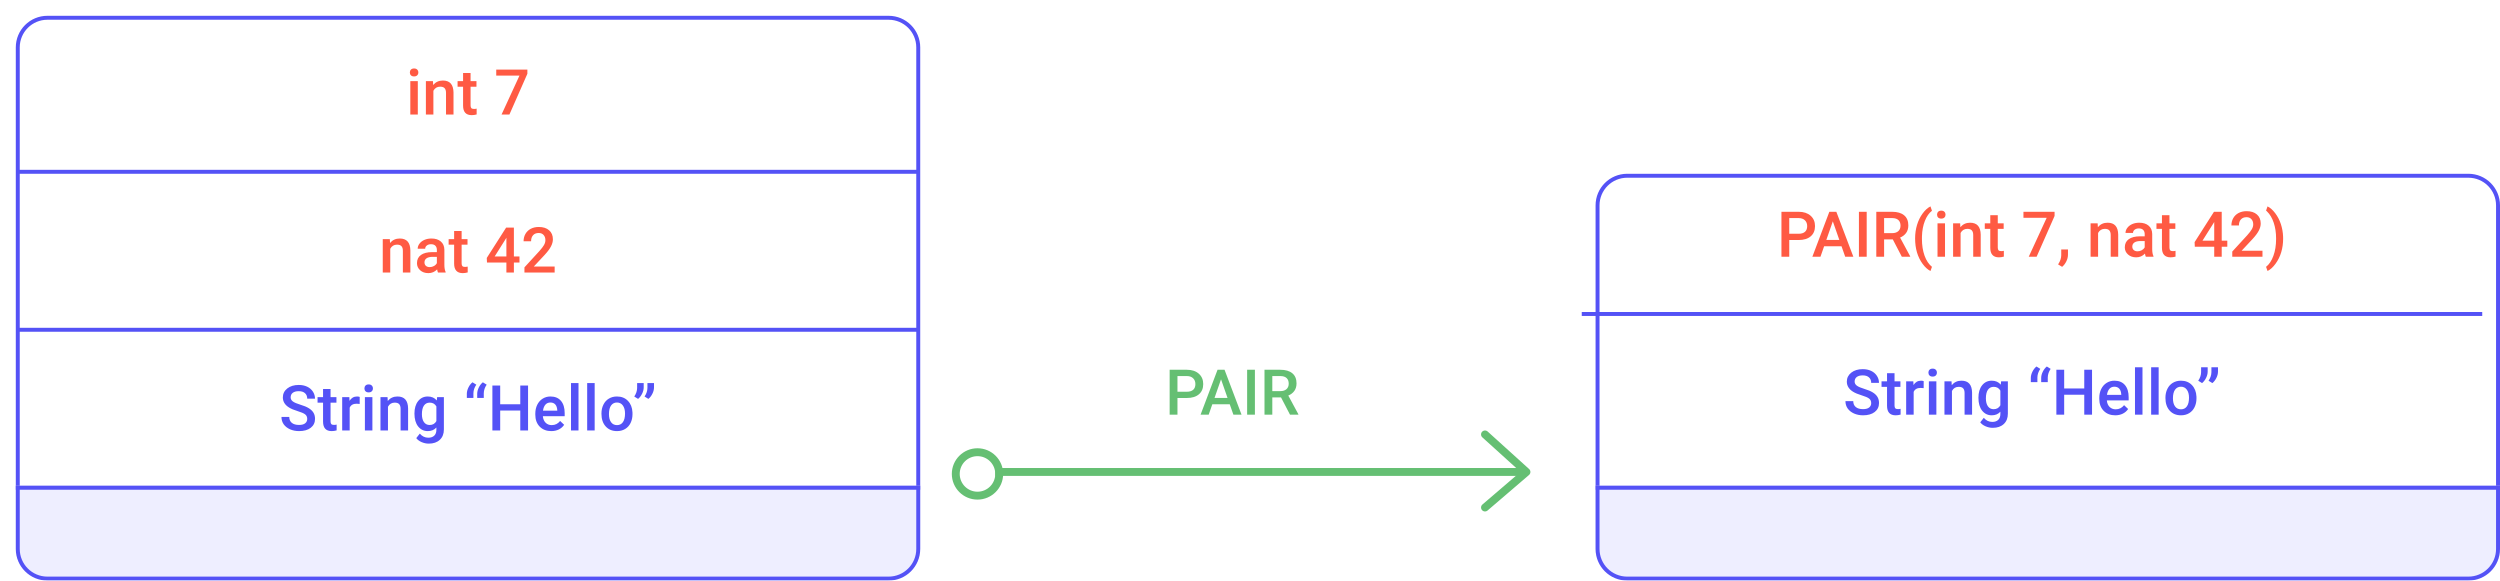 <svg width="633" height="147" viewBox="0 0 633 147" fill="none" xmlns="http://www.w3.org/2000/svg">
<line x1="252" y1="119.5" x2="386" y2="119.5" stroke="#65BF73" stroke-width="2"/>
<path d="M376 110L386.5 119.5L376 128.5" stroke="#65BF73" stroke-width="2" stroke-linecap="round" stroke-linejoin="round"/>
<circle cx="247.5" cy="120" r="5.5" stroke="#65BF73" stroke-width="2"/>
<path d="M298.133 100.773V105H296.156V93.625H300.508C301.779 93.625 302.786 93.956 303.531 94.617C304.281 95.279 304.656 96.154 304.656 97.242C304.656 98.357 304.289 99.224 303.555 99.844C302.826 100.464 301.802 100.773 300.484 100.773H298.133ZM298.133 99.188H300.508C301.211 99.188 301.747 99.023 302.117 98.695C302.487 98.362 302.672 97.883 302.672 97.258C302.672 96.643 302.484 96.154 302.109 95.789C301.734 95.419 301.219 95.229 300.562 95.219H298.133V99.188ZM311.367 102.352H306.961L306.039 105H303.984L308.281 93.625H310.055L314.359 105H312.297L311.367 102.352ZM307.516 100.758H310.812L309.164 96.039L307.516 100.758ZM317.742 105H315.773V93.625H317.742V105ZM324.352 100.617H322.148V105H320.172V93.625H324.172C325.484 93.625 326.497 93.919 327.211 94.508C327.924 95.096 328.281 95.948 328.281 97.062C328.281 97.823 328.096 98.461 327.727 98.977C327.362 99.487 326.852 99.88 326.195 100.156L328.75 104.898V105H326.633L324.352 100.617ZM322.148 99.031H324.18C324.846 99.031 325.367 98.865 325.742 98.531C326.117 98.193 326.305 97.732 326.305 97.148C326.305 96.539 326.13 96.068 325.781 95.734C325.438 95.401 324.922 95.229 324.234 95.219H322.148V99.031Z" fill="#65BF73"/>
<g filter="url(#filter0_d)">
<path d="M400 48C400 43.582 403.582 40 408 40H621C625.418 40 629 43.582 629 48V120H400V48Z" fill="white"/>
<path d="M400.5 48C400.5 43.858 403.858 40.5 408 40.5H621C625.142 40.5 628.5 43.858 628.5 48V119.5H400.5V48Z" stroke="#5452F6"/>
</g>
<g filter="url(#filter1_d)">
<path d="M400 119H629V135C629 139.418 625.418 143 621 143H408C403.582 143 400 139.418 400 135V119Z" fill="#EEEEFF"/>
<path d="M400.5 119.5H628.5V135C628.5 139.142 625.142 142.5 621 142.5H408C403.858 142.5 400.5 139.142 400.5 135V119.5Z" stroke="#5452F6"/>
</g>
<line x1="400.5" y1="79.5" x2="628.5" y2="79.5" stroke="#5452F6"/>
<path d="M473.789 102.07C473.789 101.57 473.612 101.185 473.258 100.914C472.909 100.643 472.276 100.37 471.359 100.094C470.443 99.818 469.714 99.51 469.172 99.172C468.135 98.521 467.617 97.672 467.617 96.625C467.617 95.708 467.99 94.953 468.734 94.359C469.484 93.766 470.456 93.469 471.648 93.469C472.44 93.469 473.146 93.615 473.766 93.906C474.385 94.198 474.872 94.615 475.227 95.156C475.581 95.693 475.758 96.289 475.758 96.945H473.789C473.789 96.352 473.602 95.888 473.227 95.555C472.857 95.216 472.326 95.047 471.633 95.047C470.987 95.047 470.484 95.185 470.125 95.461C469.771 95.737 469.594 96.122 469.594 96.617C469.594 97.034 469.786 97.383 470.172 97.664C470.557 97.94 471.193 98.211 472.078 98.477C472.964 98.737 473.674 99.037 474.211 99.375C474.747 99.708 475.141 100.094 475.391 100.531C475.641 100.964 475.766 101.471 475.766 102.055C475.766 103.003 475.401 103.758 474.672 104.32C473.948 104.878 472.964 105.156 471.719 105.156C470.896 105.156 470.138 105.005 469.445 104.703C468.758 104.396 468.221 103.974 467.836 103.438C467.456 102.901 467.266 102.276 467.266 101.562H469.242C469.242 102.208 469.456 102.708 469.883 103.062C470.31 103.417 470.922 103.594 471.719 103.594C472.406 103.594 472.922 103.456 473.266 103.18C473.615 102.898 473.789 102.529 473.789 102.07ZM479.695 94.492V96.547H481.188V97.953H479.695V102.672C479.695 102.995 479.758 103.229 479.883 103.375C480.013 103.516 480.242 103.586 480.57 103.586C480.789 103.586 481.01 103.56 481.234 103.508V104.977C480.802 105.096 480.385 105.156 479.984 105.156C478.526 105.156 477.797 104.352 477.797 102.742V97.953H476.406V96.547H477.797V94.492H479.695ZM487.07 98.281C486.82 98.24 486.562 98.219 486.297 98.219C485.427 98.219 484.841 98.552 484.539 99.219V105H482.641V96.547H484.453L484.5 97.492C484.958 96.758 485.594 96.391 486.406 96.391C486.677 96.391 486.901 96.427 487.078 96.5L487.07 98.281ZM490.289 105H488.391V96.547H490.289V105ZM488.273 94.352C488.273 94.06 488.365 93.818 488.547 93.625C488.734 93.432 489 93.336 489.344 93.336C489.688 93.336 489.953 93.432 490.141 93.625C490.328 93.818 490.422 94.06 490.422 94.352C490.422 94.638 490.328 94.878 490.141 95.07C489.953 95.258 489.688 95.352 489.344 95.352C489 95.352 488.734 95.258 488.547 95.07C488.365 94.878 488.273 94.638 488.273 94.352ZM494.125 96.547L494.18 97.523C494.805 96.768 495.625 96.391 496.641 96.391C498.401 96.391 499.297 97.398 499.328 99.414V105H497.43V99.523C497.43 98.987 497.312 98.591 497.078 98.336C496.849 98.076 496.471 97.945 495.945 97.945C495.18 97.945 494.609 98.292 494.234 98.984V105H492.336V96.547H494.125ZM500.938 100.711C500.938 99.398 501.245 98.352 501.859 97.57C502.479 96.784 503.299 96.391 504.32 96.391C505.284 96.391 506.042 96.727 506.594 97.398L506.68 96.547H508.391V104.742C508.391 105.852 508.044 106.727 507.352 107.367C506.664 108.008 505.734 108.328 504.562 108.328C503.943 108.328 503.336 108.198 502.742 107.938C502.154 107.682 501.706 107.346 501.398 106.93L502.297 105.789C502.88 106.482 503.599 106.828 504.453 106.828C505.083 106.828 505.581 106.656 505.945 106.312C506.31 105.974 506.492 105.474 506.492 104.812V104.242C505.945 104.852 505.216 105.156 504.305 105.156C503.315 105.156 502.505 104.763 501.875 103.977C501.25 103.19 500.938 102.102 500.938 100.711ZM502.828 100.875C502.828 101.724 503 102.393 503.344 102.883C503.693 103.367 504.174 103.609 504.789 103.609C505.555 103.609 506.122 103.281 506.492 102.625V98.906C506.133 98.266 505.57 97.945 504.805 97.945C504.18 97.945 503.693 98.193 503.344 98.688C503 99.182 502.828 99.912 502.828 100.875ZM515.633 92.797L516.602 93.398C516.128 94.091 515.883 94.812 515.867 95.562V96.75H514.203V95.672C514.208 95.172 514.344 94.651 514.609 94.109C514.88 93.562 515.221 93.125 515.633 92.797ZM518.258 92.797L519.227 93.398C518.753 94.091 518.508 94.812 518.492 95.562V96.75H516.828V95.672C516.833 95.172 516.969 94.651 517.234 94.109C517.505 93.562 517.846 93.125 518.258 92.797ZM529.703 105H527.734V99.945H522.648V105H520.672V93.625H522.648V98.359H527.734V93.625H529.703V105ZM535.586 105.156C534.383 105.156 533.406 104.779 532.656 104.023C531.911 103.263 531.539 102.253 531.539 100.992V100.758C531.539 99.914 531.701 99.162 532.023 98.5C532.352 97.833 532.81 97.315 533.398 96.945C533.987 96.576 534.643 96.391 535.367 96.391C536.518 96.391 537.406 96.758 538.031 97.492C538.661 98.227 538.977 99.266 538.977 100.609V101.375H533.453C533.51 102.073 533.742 102.625 534.148 103.031C534.56 103.438 535.076 103.641 535.695 103.641C536.565 103.641 537.273 103.289 537.82 102.586L538.844 103.562C538.505 104.068 538.052 104.461 537.484 104.742C536.922 105.018 536.289 105.156 535.586 105.156ZM535.359 97.914C534.839 97.914 534.417 98.096 534.094 98.461C533.776 98.826 533.573 99.333 533.484 99.984H537.102V99.844C537.06 99.208 536.891 98.729 536.594 98.406C536.297 98.078 535.885 97.914 535.359 97.914ZM542.477 105H540.578V93H542.477V105ZM546.57 105H544.672V93H546.57V105ZM548.289 100.695C548.289 99.867 548.453 99.122 548.781 98.461C549.109 97.794 549.57 97.284 550.164 96.93C550.758 96.57 551.44 96.391 552.211 96.391C553.352 96.391 554.276 96.758 554.984 97.492C555.698 98.227 556.083 99.201 556.141 100.414L556.148 100.859C556.148 101.693 555.987 102.438 555.664 103.094C555.346 103.75 554.888 104.258 554.289 104.617C553.695 104.977 553.008 105.156 552.227 105.156C551.034 105.156 550.078 104.76 549.359 103.969C548.646 103.172 548.289 102.112 548.289 100.789V100.695ZM550.188 100.859C550.188 101.729 550.367 102.411 550.727 102.906C551.086 103.396 551.586 103.641 552.227 103.641C552.867 103.641 553.365 103.391 553.719 102.891C554.078 102.391 554.258 101.659 554.258 100.695C554.258 99.841 554.073 99.164 553.703 98.664C553.339 98.164 552.841 97.914 552.211 97.914C551.591 97.914 551.099 98.162 550.734 98.656C550.37 99.146 550.188 99.88 550.188 100.859ZM557.562 97L556.594 96.398C557.062 95.716 557.305 94.995 557.32 94.234V93H558.984V94.078C558.984 94.615 558.846 95.156 558.57 95.703C558.299 96.245 557.964 96.677 557.562 97ZM560.172 97L559.203 96.398C559.672 95.716 559.914 94.995 559.93 94.234V93H561.594V94.078C561.594 94.615 561.456 95.156 561.18 95.703C560.909 96.245 560.573 96.677 560.172 97Z" fill="#5452F6"/>
<path d="M453.039 60.773V65H451.062V53.625H455.414C456.685 53.625 457.693 53.956 458.438 54.617C459.188 55.279 459.562 56.154 459.562 57.242C459.562 58.357 459.195 59.224 458.461 59.844C457.732 60.464 456.708 60.773 455.391 60.773H453.039ZM453.039 59.188H455.414C456.117 59.188 456.654 59.023 457.023 58.695C457.393 58.362 457.578 57.883 457.578 57.258C457.578 56.643 457.391 56.154 457.016 55.789C456.641 55.419 456.125 55.229 455.469 55.219H453.039V59.188ZM466.273 62.352H461.867L460.945 65H458.891L463.188 53.625H464.961L469.266 65H467.203L466.273 62.352ZM462.422 60.758H465.719L464.07 56.039L462.422 60.758ZM472.648 65H470.68V53.625H472.648V65ZM479.258 60.617H477.055V65H475.078V53.625H479.078C480.391 53.625 481.404 53.919 482.117 54.508C482.831 55.096 483.188 55.948 483.188 57.062C483.188 57.823 483.003 58.461 482.633 58.977C482.268 59.487 481.758 59.88 481.102 60.156L483.656 64.898V65H481.539L479.258 60.617ZM477.055 59.031H479.086C479.753 59.031 480.273 58.865 480.648 58.531C481.023 58.193 481.211 57.732 481.211 57.148C481.211 56.539 481.036 56.068 480.688 55.734C480.344 55.401 479.828 55.229 479.141 55.219H477.055V59.031ZM484.906 60.375C484.906 59.172 485.068 58.031 485.391 56.953C485.714 55.87 486.188 54.904 486.812 54.055C487.438 53.2 488.099 52.602 488.797 52.258L489.172 53.367C488.438 53.925 487.841 54.776 487.383 55.922C486.93 57.062 486.682 58.37 486.641 59.844L486.633 60.516C486.633 62.094 486.854 63.503 487.297 64.742C487.745 65.977 488.37 66.917 489.172 67.562L488.797 68.617C488.099 68.273 487.435 67.672 486.805 66.812C486.18 65.958 485.706 64.995 485.383 63.922C485.065 62.844 484.906 61.661 484.906 60.375ZM492.477 65H490.578V56.547H492.477V65ZM490.461 54.352C490.461 54.06 490.552 53.818 490.734 53.625C490.922 53.432 491.188 53.336 491.531 53.336C491.875 53.336 492.141 53.432 492.328 53.625C492.516 53.818 492.609 54.06 492.609 54.352C492.609 54.638 492.516 54.878 492.328 55.07C492.141 55.258 491.875 55.352 491.531 55.352C491.188 55.352 490.922 55.258 490.734 55.07C490.552 54.878 490.461 54.638 490.461 54.352ZM496.312 56.547L496.367 57.523C496.992 56.768 497.812 56.391 498.828 56.391C500.589 56.391 501.484 57.398 501.516 59.414V65H499.617V59.523C499.617 58.987 499.5 58.591 499.266 58.336C499.036 58.075 498.659 57.945 498.133 57.945C497.367 57.945 496.797 58.292 496.422 58.984V65H494.523V56.547H496.312ZM505.836 54.492V56.547H507.328V57.953H505.836V62.672C505.836 62.995 505.898 63.229 506.023 63.375C506.154 63.516 506.383 63.586 506.711 63.586C506.93 63.586 507.151 63.56 507.375 63.508V64.977C506.943 65.096 506.526 65.156 506.125 65.156C504.667 65.156 503.938 64.352 503.938 62.742V57.953H502.547V56.547H503.938V54.492H505.836ZM520.219 54.68L515.672 65H513.68L518.219 55.148H512.336V53.625H520.219V54.68ZM522.133 67.562L521.109 66.953C521.411 66.479 521.617 66.065 521.727 65.711C521.841 65.362 521.901 65.005 521.906 64.641V63.164H523.617L523.609 64.531C523.604 65.083 523.464 65.635 523.188 66.188C522.917 66.745 522.565 67.203 522.133 67.562ZM531.125 56.547L531.18 57.523C531.805 56.768 532.625 56.391 533.641 56.391C535.401 56.391 536.297 57.398 536.328 59.414V65H534.43V59.523C534.43 58.987 534.312 58.591 534.078 58.336C533.849 58.075 533.471 57.945 532.945 57.945C532.18 57.945 531.609 58.292 531.234 58.984V65H529.336V56.547H531.125ZM543.32 65C543.237 64.838 543.164 64.576 543.102 64.211C542.497 64.841 541.758 65.156 540.883 65.156C540.034 65.156 539.341 64.914 538.805 64.43C538.268 63.945 538 63.346 538 62.633C538 61.732 538.333 61.042 539 60.562C539.672 60.078 540.63 59.836 541.875 59.836H543.039V59.281C543.039 58.844 542.917 58.495 542.672 58.234C542.427 57.969 542.055 57.836 541.555 57.836C541.122 57.836 540.768 57.945 540.492 58.164C540.216 58.378 540.078 58.651 540.078 58.984H538.18C538.18 58.521 538.333 58.089 538.641 57.688C538.948 57.281 539.365 56.964 539.891 56.734C540.422 56.505 541.013 56.391 541.664 56.391C542.654 56.391 543.443 56.641 544.031 57.141C544.62 57.635 544.922 58.333 544.938 59.234V63.047C544.938 63.807 545.044 64.414 545.258 64.867V65H543.32ZM541.234 63.633C541.609 63.633 541.961 63.542 542.289 63.359C542.622 63.177 542.872 62.932 543.039 62.625V61.031H542.016C541.312 61.031 540.784 61.154 540.43 61.398C540.076 61.643 539.898 61.99 539.898 62.438C539.898 62.802 540.018 63.094 540.258 63.312C540.503 63.526 540.828 63.633 541.234 63.633ZM549.305 54.492V56.547H550.797V57.953H549.305V62.672C549.305 62.995 549.367 63.229 549.492 63.375C549.622 63.516 549.852 63.586 550.18 63.586C550.398 63.586 550.62 63.56 550.844 63.508V64.977C550.411 65.096 549.995 65.156 549.594 65.156C548.135 65.156 547.406 64.352 547.406 62.742V57.953H546.016V56.547H547.406V54.492H549.305ZM562.539 60.945H563.953V62.469H562.539V65H560.641V62.469H555.727L555.672 61.312L560.578 53.625H562.539V60.945ZM557.664 60.945H560.641V56.195L560.5 56.445L557.664 60.945ZM572.859 65H565.211V63.695L569 59.562C569.547 58.953 569.935 58.445 570.164 58.039C570.398 57.628 570.516 57.216 570.516 56.805C570.516 56.263 570.362 55.825 570.055 55.492C569.753 55.159 569.344 54.992 568.828 54.992C568.214 54.992 567.737 55.18 567.398 55.555C567.06 55.93 566.891 56.443 566.891 57.094H564.992C564.992 56.401 565.148 55.779 565.461 55.227C565.779 54.669 566.229 54.237 566.812 53.93C567.401 53.622 568.078 53.469 568.844 53.469C569.948 53.469 570.818 53.747 571.453 54.305C572.094 54.857 572.414 55.622 572.414 56.602C572.414 57.169 572.253 57.766 571.93 58.391C571.612 59.01 571.089 59.716 570.359 60.508L567.578 63.484H572.859V65ZM578.086 60.5C578.086 61.656 577.927 62.773 577.609 63.852C577.292 64.924 576.81 65.901 576.164 66.781C575.518 67.667 574.844 68.279 574.141 68.617L573.766 67.562C574.547 66.958 575.164 66.037 575.617 64.797C576.076 63.552 576.305 62.133 576.305 60.539V60.359C576.305 58.911 576.107 57.594 575.711 56.406C575.315 55.214 574.747 54.258 574.008 53.539L573.766 53.32L574.141 52.258C574.807 52.581 575.453 53.154 576.078 53.977C576.703 54.8 577.182 55.721 577.516 56.742C577.849 57.758 578.036 58.807 578.078 59.891L578.086 60.5Z" fill="#FF5A43"/>
<g filter="url(#filter2_d)">
<path d="M0 8C0 3.582 3.582 0 8 0H221C225.418 0 229 3.582 229 8V120H0V8Z" fill="white"/>
<line x1="0.5" y1="79.5" x2="228.5" y2="79.5" stroke="#5452F6"/>
<line x1="0.5" y1="39.5" x2="228.5" y2="39.5" stroke="#5452F6"/>
<path d="M73.789 102.07C73.789 101.57 73.612 101.185 73.258 100.914C72.909 100.643 72.276 100.37 71.359 100.094C70.443 99.818 69.713 99.51 69.172 99.172C68.135 98.521 67.617 97.672 67.617 96.625C67.617 95.708 67.99 94.953 68.734 94.359C69.484 93.766 70.456 93.469 71.648 93.469C72.44 93.469 73.146 93.615 73.766 93.906C74.385 94.198 74.872 94.615 75.227 95.156C75.581 95.693 75.758 96.289 75.758 96.945H73.789C73.789 96.352 73.602 95.888 73.227 95.555C72.857 95.216 72.326 95.047 71.633 95.047C70.987 95.047 70.484 95.185 70.125 95.461C69.771 95.737 69.594 96.122 69.594 96.617C69.594 97.034 69.787 97.383 70.172 97.664C70.557 97.94 71.193 98.211 72.078 98.477C72.963 98.737 73.674 99.037 74.211 99.375C74.747 99.708 75.141 100.094 75.391 100.531C75.641 100.964 75.766 101.471 75.766 102.055C75.766 103.003 75.401 103.758 74.672 104.32C73.948 104.878 72.963 105.156 71.719 105.156C70.896 105.156 70.138 105.005 69.445 104.703C68.758 104.396 68.221 103.974 67.836 103.438C67.456 102.901 67.266 102.276 67.266 101.562H69.242C69.242 102.208 69.456 102.708 69.883 103.062C70.31 103.417 70.922 103.594 71.719 103.594C72.406 103.594 72.922 103.456 73.266 103.18C73.615 102.898 73.789 102.529 73.789 102.07ZM79.695 94.492V96.547H81.188V97.953H79.695V102.672C79.695 102.995 79.758 103.229 79.883 103.375C80.013 103.516 80.242 103.586 80.57 103.586C80.789 103.586 81.01 103.56 81.234 103.508V104.977C80.802 105.096 80.385 105.156 79.984 105.156C78.526 105.156 77.797 104.352 77.797 102.742V97.953H76.406V96.547H77.797V94.492H79.695ZM87.07 98.281C86.82 98.24 86.562 98.219 86.297 98.219C85.427 98.219 84.841 98.552 84.539 99.219V105H82.641V96.547H84.453L84.5 97.492C84.958 96.758 85.594 96.391 86.406 96.391C86.677 96.391 86.901 96.427 87.078 96.5L87.07 98.281ZM90.289 105H88.391V96.547H90.289V105ZM88.273 94.352C88.273 94.06 88.365 93.818 88.547 93.625C88.734 93.432 89 93.336 89.344 93.336C89.688 93.336 89.953 93.432 90.141 93.625C90.328 93.818 90.422 94.06 90.422 94.352C90.422 94.638 90.328 94.878 90.141 95.07C89.953 95.258 89.688 95.352 89.344 95.352C89 95.352 88.734 95.258 88.547 95.07C88.365 94.878 88.273 94.638 88.273 94.352ZM94.125 96.547L94.18 97.523C94.805 96.768 95.625 96.391 96.641 96.391C98.401 96.391 99.297 97.398 99.328 99.414V105H97.43V99.523C97.43 98.987 97.312 98.591 97.078 98.336C96.849 98.076 96.471 97.945 95.945 97.945C95.18 97.945 94.609 98.292 94.234 98.984V105H92.336V96.547H94.125ZM100.938 100.711C100.938 99.398 101.245 98.352 101.859 97.57C102.479 96.784 103.299 96.391 104.32 96.391C105.284 96.391 106.042 96.727 106.594 97.398L106.68 96.547H108.391V104.742C108.391 105.852 108.044 106.727 107.352 107.367C106.664 108.008 105.734 108.328 104.562 108.328C103.943 108.328 103.336 108.198 102.742 107.938C102.154 107.682 101.706 107.346 101.398 106.93L102.297 105.789C102.88 106.482 103.599 106.828 104.453 106.828C105.083 106.828 105.581 106.656 105.945 106.312C106.31 105.974 106.492 105.474 106.492 104.812V104.242C105.945 104.852 105.216 105.156 104.305 105.156C103.315 105.156 102.505 104.763 101.875 103.977C101.25 103.19 100.938 102.102 100.938 100.711ZM102.828 100.875C102.828 101.724 103 102.393 103.344 102.883C103.693 103.367 104.174 103.609 104.789 103.609C105.555 103.609 106.122 103.281 106.492 102.625V98.906C106.133 98.266 105.57 97.945 104.805 97.945C104.18 97.945 103.693 98.193 103.344 98.688C103 99.182 102.828 99.912 102.828 100.875ZM115.633 92.797L116.602 93.398C116.128 94.091 115.883 94.812 115.867 95.562V96.75H114.203V95.672C114.208 95.172 114.344 94.651 114.609 94.109C114.88 93.562 115.221 93.125 115.633 92.797ZM118.258 92.797L119.227 93.398C118.753 94.091 118.508 94.812 118.492 95.562V96.75H116.828V95.672C116.833 95.172 116.969 94.651 117.234 94.109C117.505 93.562 117.846 93.125 118.258 92.797ZM129.703 105H127.734V99.945H122.648V105H120.672V93.625H122.648V98.359H127.734V93.625H129.703V105ZM135.586 105.156C134.383 105.156 133.406 104.779 132.656 104.023C131.911 103.263 131.539 102.253 131.539 100.992V100.758C131.539 99.914 131.701 99.162 132.023 98.5C132.352 97.833 132.81 97.315 133.398 96.945C133.987 96.576 134.643 96.391 135.367 96.391C136.518 96.391 137.406 96.758 138.031 97.492C138.661 98.227 138.977 99.266 138.977 100.609V101.375H133.453C133.51 102.073 133.742 102.625 134.148 103.031C134.56 103.438 135.076 103.641 135.695 103.641C136.565 103.641 137.273 103.289 137.82 102.586L138.844 103.562C138.505 104.068 138.052 104.461 137.484 104.742C136.922 105.018 136.289 105.156 135.586 105.156ZM135.359 97.914C134.839 97.914 134.417 98.096 134.094 98.461C133.776 98.826 133.573 99.333 133.484 99.984H137.102V99.844C137.06 99.208 136.891 98.729 136.594 98.406C136.297 98.078 135.885 97.914 135.359 97.914ZM142.477 105H140.578V93H142.477V105ZM146.57 105H144.672V93H146.57V105ZM148.289 100.695C148.289 99.867 148.453 99.122 148.781 98.461C149.109 97.794 149.57 97.284 150.164 96.93C150.758 96.57 151.44 96.391 152.211 96.391C153.352 96.391 154.276 96.758 154.984 97.492C155.698 98.227 156.083 99.201 156.141 100.414L156.148 100.859C156.148 101.693 155.987 102.438 155.664 103.094C155.346 103.75 154.888 104.258 154.289 104.617C153.695 104.977 153.008 105.156 152.227 105.156C151.034 105.156 150.078 104.76 149.359 103.969C148.646 103.172 148.289 102.112 148.289 100.789V100.695ZM150.188 100.859C150.188 101.729 150.367 102.411 150.727 102.906C151.086 103.396 151.586 103.641 152.227 103.641C152.867 103.641 153.365 103.391 153.719 102.891C154.078 102.391 154.258 101.659 154.258 100.695C154.258 99.841 154.073 99.164 153.703 98.664C153.339 98.164 152.841 97.914 152.211 97.914C151.591 97.914 151.099 98.162 150.734 98.656C150.37 99.146 150.188 99.88 150.188 100.859ZM157.562 97L156.594 96.398C157.062 95.716 157.305 94.995 157.32 94.234V93H158.984V94.078C158.984 94.615 158.846 95.156 158.57 95.703C158.299 96.245 157.964 96.677 157.562 97ZM160.172 97L159.203 96.398C159.672 95.716 159.914 94.995 159.93 94.234V93H161.594V94.078C161.594 94.615 161.456 95.156 161.18 95.703C160.909 96.245 160.573 96.677 160.172 97Z" fill="#5452F6"/>
<path d="M94.703 56.547L94.758 57.523C95.383 56.768 96.203 56.391 97.219 56.391C98.979 56.391 99.875 57.398 99.906 59.414V65H98.008V59.523C98.008 58.987 97.891 58.591 97.656 58.336C97.427 58.075 97.049 57.945 96.523 57.945C95.758 57.945 95.188 58.292 94.812 58.984V65H92.914V56.547H94.703ZM106.898 65C106.815 64.838 106.742 64.576 106.68 64.211C106.076 64.841 105.336 65.156 104.461 65.156C103.612 65.156 102.919 64.914 102.383 64.43C101.846 63.945 101.578 63.346 101.578 62.633C101.578 61.732 101.911 61.042 102.578 60.562C103.25 60.078 104.208 59.836 105.453 59.836H106.617V59.281C106.617 58.844 106.495 58.495 106.25 58.234C106.005 57.969 105.633 57.836 105.133 57.836C104.701 57.836 104.346 57.945 104.07 58.164C103.794 58.378 103.656 58.651 103.656 58.984H101.758C101.758 58.521 101.911 58.089 102.219 57.688C102.526 57.281 102.943 56.964 103.469 56.734C104 56.505 104.591 56.391 105.242 56.391C106.232 56.391 107.021 56.641 107.609 57.141C108.198 57.635 108.5 58.333 108.516 59.234V63.047C108.516 63.807 108.622 64.414 108.836 64.867V65H106.898ZM104.812 63.633C105.188 63.633 105.539 63.542 105.867 63.359C106.201 63.177 106.451 62.932 106.617 62.625V61.031H105.594C104.891 61.031 104.362 61.154 104.008 61.398C103.654 61.643 103.477 61.99 103.477 62.438C103.477 62.802 103.596 63.094 103.836 63.312C104.081 63.526 104.406 63.633 104.812 63.633ZM112.883 54.492V56.547H114.375V57.953H112.883V62.672C112.883 62.995 112.945 63.229 113.07 63.375C113.201 63.516 113.43 63.586 113.758 63.586C113.977 63.586 114.198 63.56 114.422 63.508V64.977C113.99 65.096 113.573 65.156 113.172 65.156C111.714 65.156 110.984 64.352 110.984 62.742V57.953H109.594V56.547H110.984V54.492H112.883ZM126.117 60.945H127.531V62.469H126.117V65H124.219V62.469H119.305L119.25 61.312L124.156 53.625H126.117V60.945ZM121.242 60.945H124.219V56.195L124.078 56.445L121.242 60.945ZM136.438 65H128.789V63.695L132.578 59.562C133.125 58.953 133.513 58.445 133.742 58.039C133.977 57.628 134.094 57.216 134.094 56.805C134.094 56.263 133.94 55.825 133.633 55.492C133.331 55.159 132.922 54.992 132.406 54.992C131.792 54.992 131.315 55.18 130.977 55.555C130.638 55.93 130.469 56.443 130.469 57.094H128.57C128.57 56.401 128.727 55.779 129.039 55.227C129.357 54.669 129.807 54.237 130.391 53.93C130.979 53.622 131.656 53.469 132.422 53.469C133.526 53.469 134.396 53.747 135.031 54.305C135.672 54.857 135.992 55.622 135.992 56.602C135.992 57.169 135.831 57.766 135.508 58.391C135.19 59.01 134.667 59.716 133.938 60.508L131.156 63.484H136.438V65Z" fill="#FF5A43"/>
<path d="M101.789 25H99.891V16.547H101.789V25ZM99.773 14.352C99.773 14.06 99.865 13.818 100.047 13.625C100.234 13.432 100.5 13.336 100.844 13.336C101.188 13.336 101.453 13.432 101.641 13.625C101.828 13.818 101.922 14.06 101.922 14.352C101.922 14.638 101.828 14.878 101.641 15.07C101.453 15.258 101.188 15.352 100.844 15.352C100.5 15.352 100.234 15.258 100.047 15.07C99.865 14.878 99.773 14.638 99.773 14.352ZM105.625 16.547L105.68 17.523C106.305 16.768 107.125 16.391 108.141 16.391C109.901 16.391 110.797 17.398 110.828 19.414V25H108.93V19.523C108.93 18.987 108.812 18.591 108.578 18.336C108.349 18.076 107.971 17.945 107.445 17.945C106.68 17.945 106.109 18.292 105.734 18.984V25H103.836V16.547H105.625ZM115.148 14.492V16.547H116.641V17.953H115.148V22.672C115.148 22.995 115.211 23.229 115.336 23.375C115.466 23.516 115.695 23.586 116.023 23.586C116.242 23.586 116.464 23.56 116.688 23.508V24.977C116.255 25.096 115.839 25.156 115.438 25.156C113.979 25.156 113.25 24.352 113.25 22.742V17.953H111.859V16.547H113.25V14.492H115.148ZM129.531 14.68L124.984 25H122.992L127.531 15.148H121.648V13.625H129.531V14.68Z" fill="#FF5A43"/>
<path d="M0.5 8C0.5 3.858 3.858 0.5 8 0.5H221C225.142 0.5 228.5 3.858 228.5 8V119.5H0.5V8Z" stroke="#5452F6"/>
</g>
<g filter="url(#filter3_d)">
<path d="M0 119H229V135C229 139.418 225.418 143 221 143H8C3.582 143 0 139.418 0 135V119Z" fill="#EEEEFF"/>
<path d="M0.5 119.5H228.5V135C228.5 139.142 225.142 142.5 221 142.5H8C3.858 142.5 0.5 139.142 0.5 135V119.5Z" stroke="#5452F6"/>
</g>
<defs>
<filter id="filter0_d" x="400" y="40" width="233" height="84" filterUnits="userSpaceOnUse" color-interpolation-filters="sRGB">
<feFlood flood-opacity="0" result="BackgroundImageFix"/>
<feColorMatrix in="SourceAlpha" type="matrix" values="0 0 0 0 0 0 0 0 0 0 0 0 0 0 0 0 0 0 127 0"/>
<feOffset dx="4" dy="4"/>
<feColorMatrix type="matrix" values="0 0 0 0 0.675 0 0 0 0 0.662 0 0 0 0 0.946 0 0 0 1 0"/>
<feBlend mode="normal" in2="BackgroundImageFix" result="effect1_dropShadow"/>
<feBlend mode="normal" in="SourceGraphic" in2="effect1_dropShadow" result="shape"/>
</filter>
<filter id="filter1_d" x="400" y="119" width="233" height="28" filterUnits="userSpaceOnUse" color-interpolation-filters="sRGB">
<feFlood flood-opacity="0" result="BackgroundImageFix"/>
<feColorMatrix in="SourceAlpha" type="matrix" values="0 0 0 0 0 0 0 0 0 0 0 0 0 0 0 0 0 0 127 0"/>
<feOffset dx="4" dy="4"/>
<feColorMatrix type="matrix" values="0 0 0 0 0.675 0 0 0 0 0.662 0 0 0 0 0.946 0 0 0 1 0"/>
<feBlend mode="normal" in2="BackgroundImageFix" result="effect1_dropShadow"/>
<feBlend mode="normal" in="SourceGraphic" in2="effect1_dropShadow" result="shape"/>
</filter>
<filter id="filter2_d" x="0" y="0" width="233" height="124" filterUnits="userSpaceOnUse" color-interpolation-filters="sRGB">
<feFlood flood-opacity="0" result="BackgroundImageFix"/>
<feColorMatrix in="SourceAlpha" type="matrix" values="0 0 0 0 0 0 0 0 0 0 0 0 0 0 0 0 0 0 127 0"/>
<feOffset dx="4" dy="4"/>
<feColorMatrix type="matrix" values="0 0 0 0 0.675 0 0 0 0 0.662 0 0 0 0 0.946 0 0 0 1 0"/>
<feBlend mode="normal" in2="BackgroundImageFix" result="effect1_dropShadow"/>
<feBlend mode="normal" in="SourceGraphic" in2="effect1_dropShadow" result="shape"/>
</filter>
<filter id="filter3_d" x="0" y="119" width="233" height="28" filterUnits="userSpaceOnUse" color-interpolation-filters="sRGB">
<feFlood flood-opacity="0" result="BackgroundImageFix"/>
<feColorMatrix in="SourceAlpha" type="matrix" values="0 0 0 0 0 0 0 0 0 0 0 0 0 0 0 0 0 0 127 0"/>
<feOffset dx="4" dy="4"/>
<feColorMatrix type="matrix" values="0 0 0 0 0.675 0 0 0 0 0.662 0 0 0 0 0.946 0 0 0 1 0"/>
<feBlend mode="normal" in2="BackgroundImageFix" result="effect1_dropShadow"/>
<feBlend mode="normal" in="SourceGraphic" in2="effect1_dropShadow" result="shape"/>
</filter>
</defs>
</svg>
